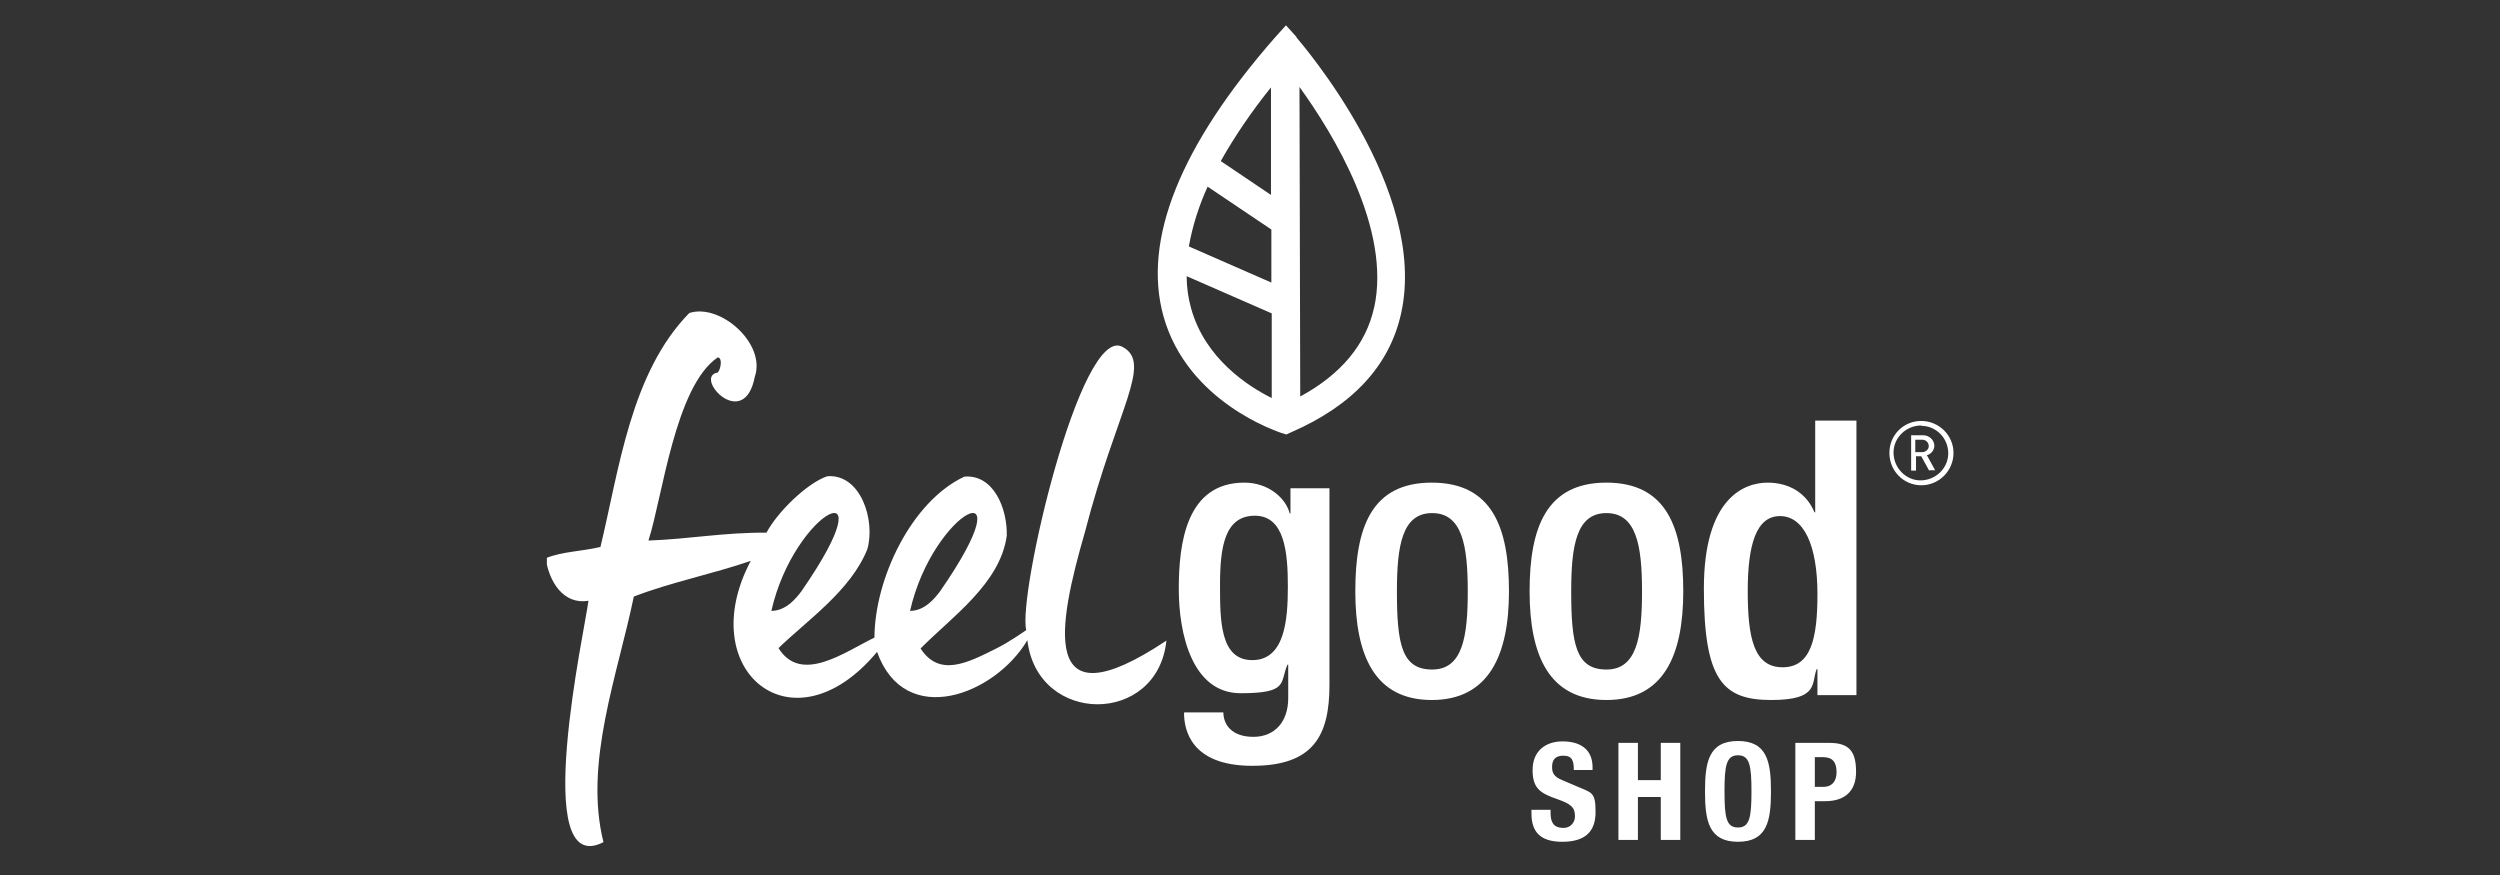 <?xml version="1.0" encoding="UTF-8"?>
<svg id="Logo_klein" data-name="Logo klein" xmlns="http://www.w3.org/2000/svg" xmlns:xlink="http://www.w3.org/1999/xlink" width="160" height="56"  viewBox="0 0 160 56">
  <rect x="0" y="0" width="160" height="56" fill="#333333" stroke="none"/>
  <defs>
    <clipPath id="clippath">
      <rect x="35" y="1.621" width="90" height="52.759" fill="none"/>
    </clipPath>
  </defs>
  <g clip-path="url(#clippath)">
    <g>
      <path d="M116.149,48.458h.528c.624,0,.863.337.863.963s-.336.939-.839.939h-.552v-1.901ZM114.901,53.754h1.248v-2.479h.672c1.175,0,1.967-.578,1.967-1.877s-.432-1.853-1.703-1.853h-2.183v6.21ZM110.368,50.649c0-1.661.12-2.311.863-2.311s.863.65.863,2.311-.12,2.311-.863,2.311-.863-.626-.863-2.311ZM109.12,50.649c0,1.877.24,3.225,2.111,3.225s2.111-1.348,2.111-3.225-.24-3.225-2.111-3.225-2.111,1.348-2.111,3.225ZM103.579,53.754h1.248v-2.744h1.463v2.744h1.248v-6.21h-1.248v2.383h-1.463v-2.383h-1.248v6.21ZM98.014,51.804v.265c0,1.155.552,1.805,1.967,1.805s2.135-.602,2.135-1.901-.24-1.228-1.176-1.637l-.96-.409c-.528-.217-.647-.457-.647-.842s.144-.722.719-.722.672.337.672.915h1.2v-.168c0-1.179-.816-1.661-1.919-1.661s-1.919.626-1.919,1.829.504,1.492,1.607,1.877c.816.289,1.104.505,1.104,1.059.024.385-.264.746-.672.77h-.072c-.647,0-.816-.385-.816-.963v-.193h-1.247l.024-.024Z" fill="#fff"/>
      <path d="M122.961,31.057c-1.127,0-2.039-.915-2.039-2.07s.912-2.046,2.039-2.046,2.063.915,2.063,2.046-.912,2.07-2.063,2.07ZM122.961,27.23c-.96,0-1.775.77-1.775,1.733s.768,1.781,1.727,1.781,1.775-.77,1.775-1.733-.768-1.757-1.727-1.757M123.465,30.118l-.504-.915h-.336v.915h-.312v-2.262h.767c.384,0,.696.289.72.65,0,.289-.192.554-.48.626l.528.963h-.36l-.024.024ZM123.009,28.144h-.431v.794h.431c.216,0,.408-.144.432-.361v-.024c0-.217-.168-.409-.408-.409h-.024Z" fill="#fff"/>
      <path d="M116.317,38.013c0,2.84-.408,4.693-2.231,4.693-1.847,0-2.231-1.901-2.231-4.886s.552-4.79,2.063-4.79,2.399,1.829,2.399,5.006M116.317,44.487h2.495v-17.57h-2.639v5.873h-.048c-.48-1.179-1.559-1.901-2.999-1.901s-4.078.915-4.078,6.787,1.223,7.124,4.318,7.124,2.542-1.107,2.902-1.974h.048v1.661ZM100.557,37.844c0-2.936.336-5.006,2.254-5.006s2.279,2.07,2.279,5.006-.336,5.006-2.279,5.006-2.254-1.613-2.254-5.006ZM97.894,37.844c0,4.116,1.248,6.956,4.917,6.956s4.918-2.864,4.918-6.956-1.079-6.956-4.918-6.956-4.917,2.864-4.917,6.956ZM89.403,37.844c0-2.936.336-5.006,2.255-5.006s2.279,2.07,2.279,5.006-.336,5.006-2.279,5.006-2.255-1.613-2.255-5.006ZM86.74,37.844c0,4.116,1.247,6.956,4.893,6.956s4.941-2.864,4.941-6.956-1.079-6.956-4.941-6.956-4.893,2.864-4.893,6.956ZM78.081,37.435c0-2.455.312-4.429,2.231-4.429s2.111,2.383,2.111,4.549-.216,4.693-2.279,4.693-2.063-2.551-2.063-4.814ZM75.778,45.618c0,1.083.432,3.394,4.366,3.394s4.941-1.95,4.941-5.175v-12.588h-2.495v1.613h-.048c-.24-.963-1.343-1.974-2.902-1.974-3.742,0-4.198,3.923-4.198,6.811s.864,6.667,3.958,6.667,2.495-.674,2.998-1.829h.048v2.142c0,1.516-.864,2.479-2.231,2.479s-1.919-.77-1.919-1.565h-2.495l-.024.024Z" fill="#fff"/>
      <path d="M63.761,41.503c-1.834.92-3.64,1.857-4.845,0,2.006-2.029,5.104-4.161,5.517-7.22.043-1.741-.848-3.934-2.711-3.779-3.404,1.584-5.749,6.567-5.757,10.301-1.9.917-4.691,3.002-6.141.674,1.82-1.769,4.624-3.675,5.685-6.33.528-1.844-.417-4.839-2.567-4.669-1.319.45-3.214,2.329-3.886,3.61-2.748-.019-4.968.414-7.556.505.889-2.727,1.704-9.879,4.437-11.722.373.022.135,1.06-.096.987-1.365.393,1.79,3.762,2.47.241.721-2.104-2.212-4.711-4.197-4.068-3.748,3.825-4.485,9.992-5.685,14.971-1.255.297-2.434.286-3.502.722.205,1.503,1.139,2.997,2.735,2.72-.21,1.731-3.775,17.885.96,15.452-1.269-5.05.908-10.709,1.942-15.717,2.343-.91,5.082-1.455,7.484-2.286-3.699,6.995,2.675,12.326,8.084,5.825,1.779,4.974,7.547,2.753,9.619-.746.643,5.454,8.34,5.471,8.899.024-8.235,5.49-6.934-.985-5.205-6.98,2.03-7.857,4.35-10.764,2.399-11.818-2.685-1.472-6.721,15.892-6.165,18.124.029-.014-1.103.781-1.919,1.179ZM49.368,39.096c1.463-6.484,7.642-9.501,1.919-1.251-.312.409-.96,1.251-1.919,1.251ZM58.244,39.096c1.463-6.484,7.642-9.501,1.919-1.251-.312.409-.96,1.251-1.919,1.251Z" fill="#fff"/>
      <path d="M81.391,25.473c-1.511-.746-4.27-2.527-5.157-5.728-.192-.674-.288-1.372-.288-2.07l5.445,2.383v5.415ZM76.09,15.749c.24-1.324.648-2.599,1.199-3.803l4.078,2.744v3.394l-5.277-2.311v-.024ZM78.129,10.309c.936-1.661,2.015-3.225,3.214-4.717v6.884l-3.214-2.166ZM87.94,19.696c-.528,2.359-2.111,4.26-4.725,5.68l-.048-19.809c2.159,2.985,5.901,9.098,4.773,14.152M82.998,2.391l-.696-.77-.696.77c-6.093,6.956-8.491,12.973-7.148,17.835,1.535,5.512,7.292,7.389,7.556,7.485l.312.096.312-.144c3.934-1.709,6.285-4.26,7.028-7.582,1.775-7.919-6.381-17.305-6.716-17.715" fill="#fff"/>
    </g>
  </g>
</svg>